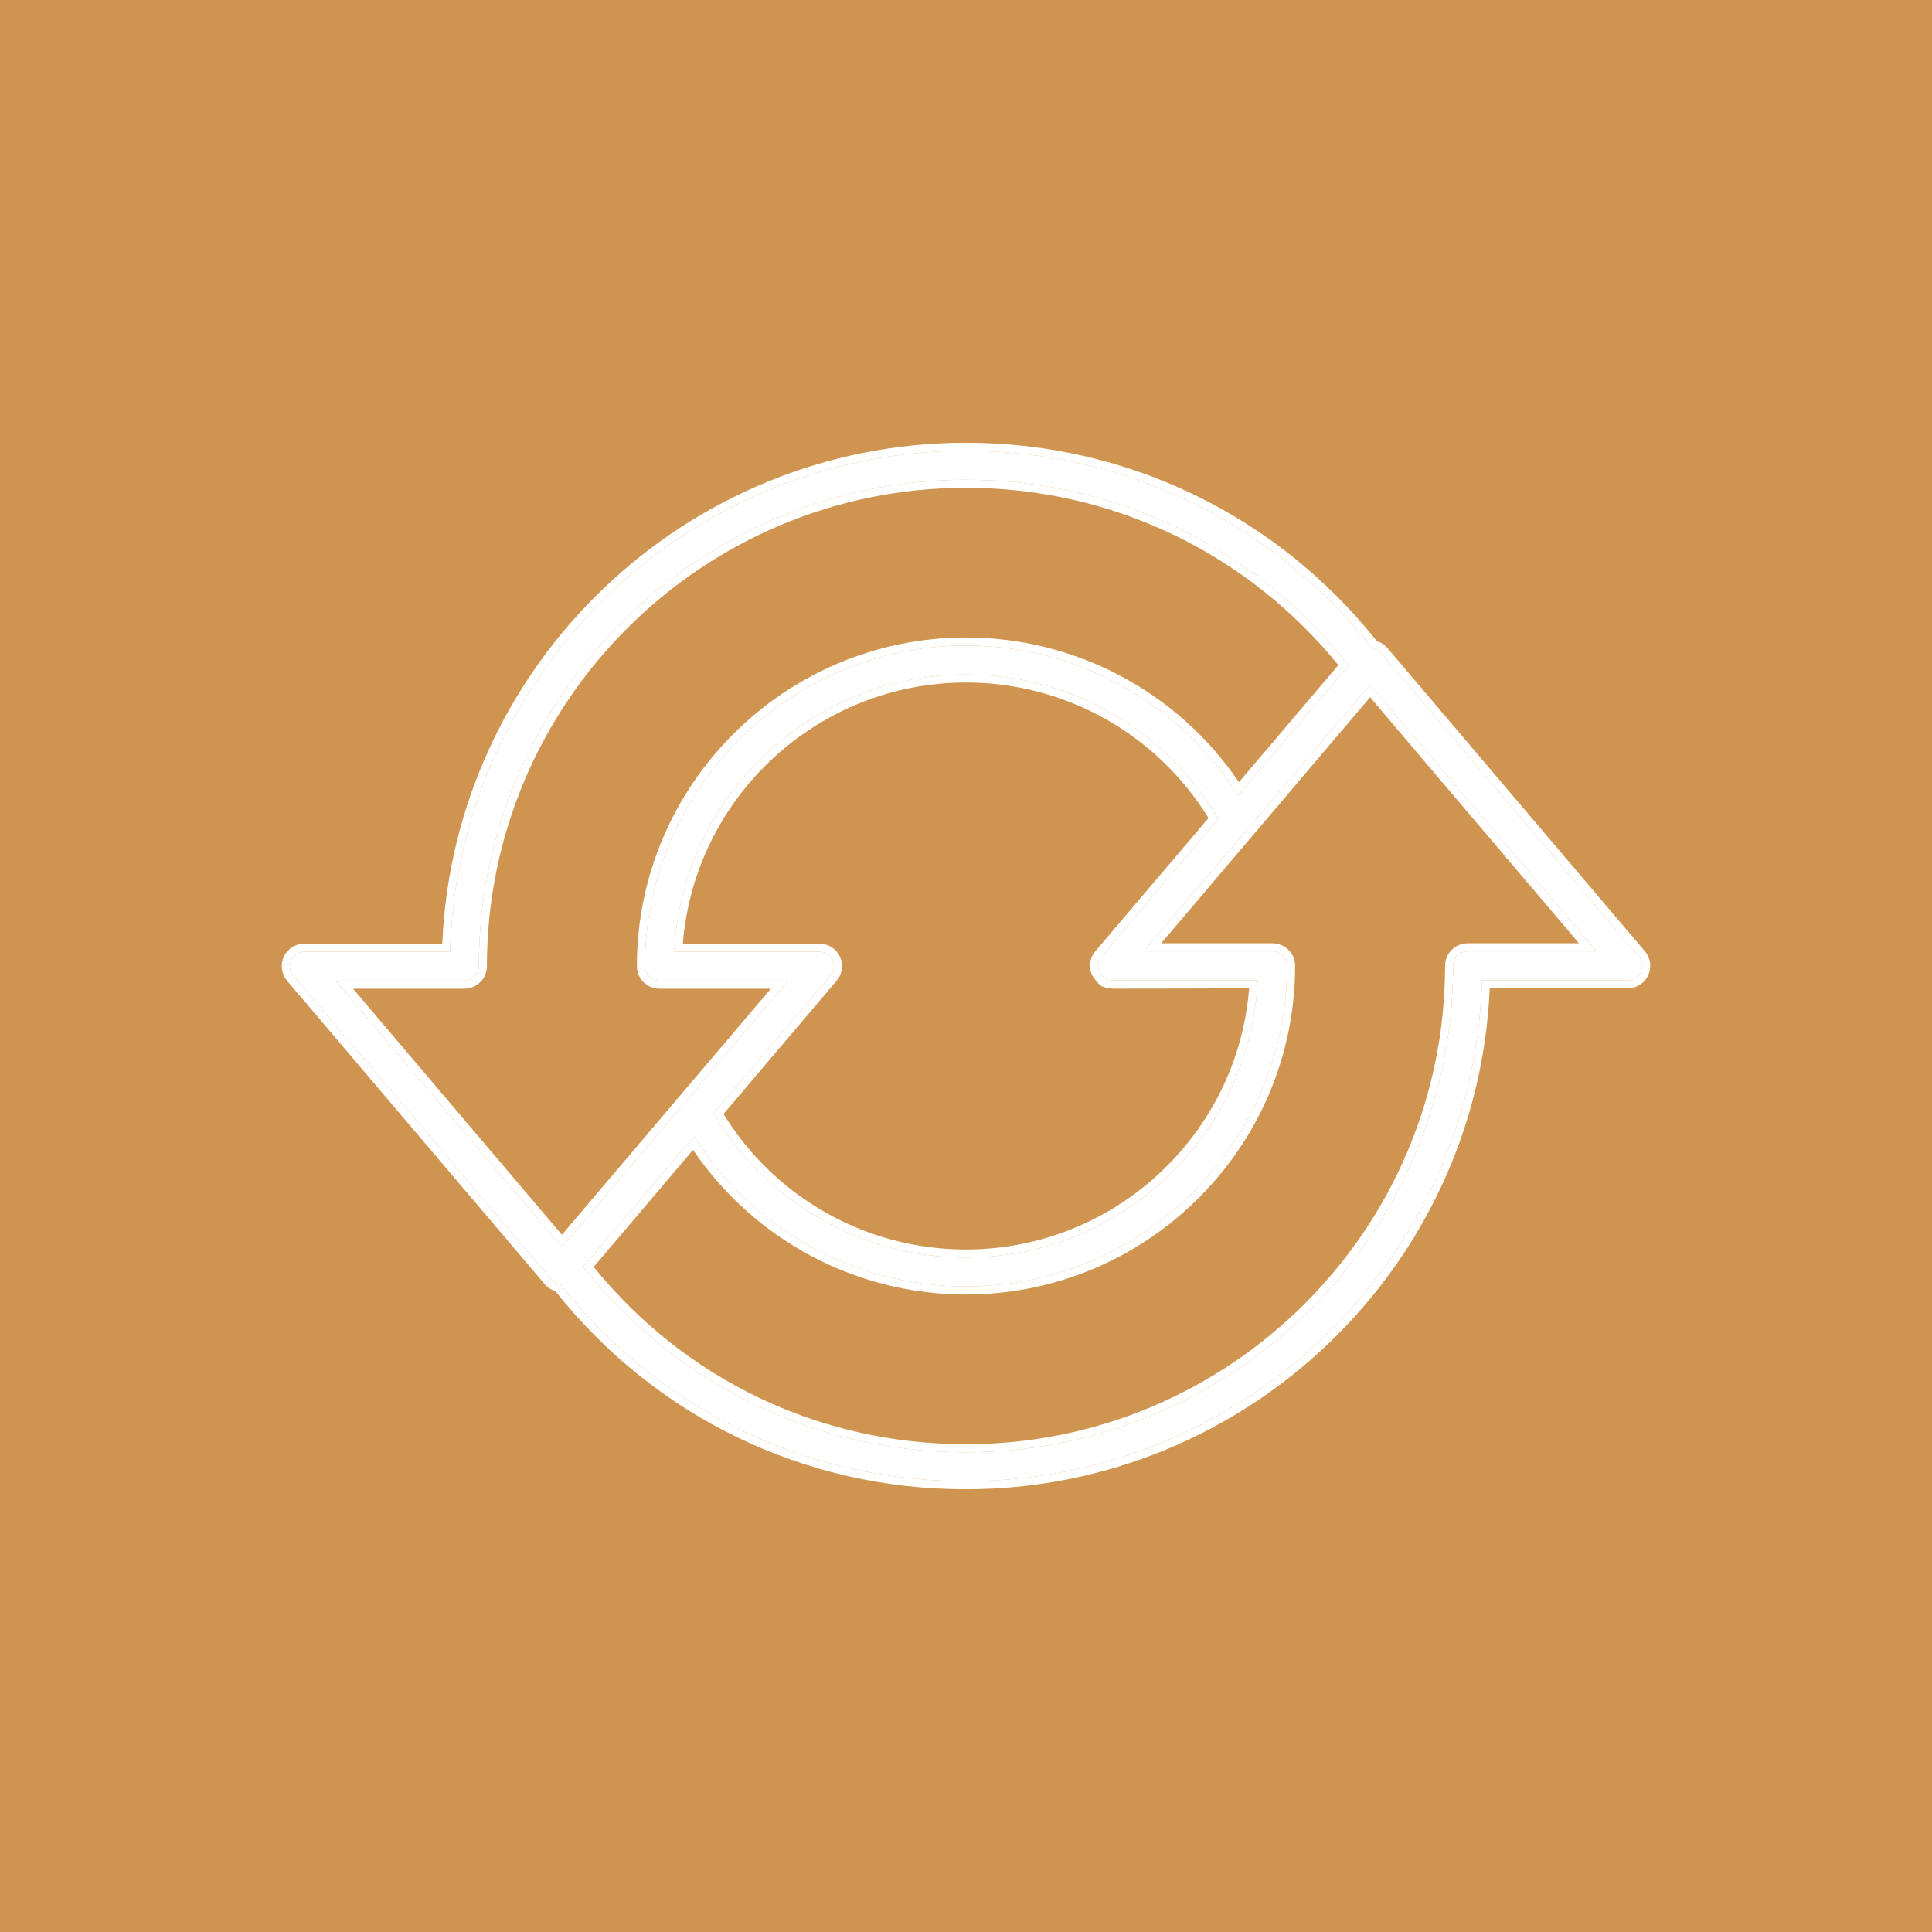 <?xml version="1.0" encoding="UTF-8"?> <svg xmlns="http://www.w3.org/2000/svg" width="60" height="60" viewBox="0 0 60 60" fill="none"><rect x="0" y="0" width="60" height="60" fill="#333333" stroke="none"/> <rect x="60" width="60" height="60" transform="rotate(90 60 0)" fill="#CF944F"></rect> <path d="M29.994 46C24.913 46 20.24 43.666 17.175 39.598C17.025 39.4 17.066 39.118 17.264 38.969C17.463 38.82 17.745 38.86 17.894 39.058C20.788 42.899 25.198 45.102 29.994 45.102C38.339 45.102 45.128 38.325 45.128 29.994C45.128 29.747 45.329 29.545 45.578 29.545H49.578L42.55 21.268L35.522 29.545H39.52C39.769 29.545 39.971 29.746 39.971 29.994C39.971 35.485 35.495 39.952 29.994 39.952C26.336 39.952 22.974 37.953 21.222 34.734C21.103 34.517 21.184 34.244 21.402 34.125C21.621 34.007 21.894 34.088 22.013 34.305C23.608 37.234 26.666 39.054 29.994 39.054C34.848 39.054 38.824 35.231 39.06 30.444H34.551C34.375 30.444 34.216 30.342 34.143 30.183C34.069 30.024 34.094 29.837 34.208 29.704L42.207 20.283C42.378 20.081 42.723 20.081 42.894 20.283L50.893 29.704C51.006 29.837 51.032 30.024 50.958 30.183C50.885 30.342 50.725 30.444 50.55 30.444H46.024C45.785 39.063 38.686 46 29.994 46Z" fill="white"></path> <path d="M17.45 39.877C17.317 39.877 17.192 39.819 17.106 39.718L9.107 30.297C8.994 30.163 8.968 29.977 9.042 29.817C9.115 29.659 9.275 29.557 9.45 29.557H13.976C14.216 20.938 21.314 14 30.005 14C34.9 14 39.466 16.197 42.533 20.027C42.689 20.221 42.657 20.504 42.462 20.659C42.269 20.814 41.985 20.782 41.83 20.588C38.935 16.973 34.624 14.899 30.006 14.899C21.66 14.899 14.871 21.676 14.871 30.006C14.871 30.254 14.669 30.455 14.421 30.455L10.422 30.455L17.451 38.732L24.479 30.455H20.48C20.231 30.455 20.029 30.254 20.029 30.006C20.029 24.515 24.505 20.048 30.005 20.048C33.662 20.048 37.023 22.045 38.776 25.262C38.895 25.48 38.814 25.752 38.596 25.871C38.377 25.989 38.104 25.909 37.986 25.691C36.39 22.764 33.332 20.946 30.006 20.946C25.152 20.946 21.176 24.769 20.941 29.556H25.45C25.625 29.556 25.785 29.658 25.858 29.817C25.932 29.976 25.906 30.163 25.793 30.296L17.793 39.718C17.708 39.819 17.582 39.877 17.45 39.877Z" fill="white"></path> <path fill-rule="evenodd" clip-rule="evenodd" d="M17.45 39.952C17.493 40.007 17.537 40.061 17.581 40.115C20.644 43.864 25.132 46 29.994 46C38.686 46 45.785 39.063 46.024 30.444H46.19H50.55C50.725 30.444 50.885 30.342 50.958 30.183C51.032 30.024 51.006 29.837 50.893 29.704L43.264 20.719L42.894 20.283L42.888 20.276L42.881 20.268C42.806 20.189 42.703 20.144 42.597 20.134C42.581 20.096 42.56 20.061 42.533 20.027C42.497 19.982 42.461 19.937 42.424 19.893C39.358 16.145 34.842 14 30.005 14C21.314 14 14.216 20.938 13.976 29.557H9.45C9.275 29.557 9.115 29.659 9.042 29.817C8.968 29.977 8.994 30.163 9.107 30.297L17.07 39.676L17.106 39.718C17.178 39.803 17.278 39.857 17.386 39.873C17.407 39.899 17.428 39.926 17.45 39.952ZM50.55 30.694H46.265C45.897 39.335 38.739 46.25 29.994 46.25C24.981 46.25 20.358 44.012 17.245 40.096C17.118 40.058 17.003 39.983 16.916 39.88L8.916 30.459C8.74 30.251 8.7 29.96 8.815 29.712C8.93 29.465 9.178 29.307 9.45 29.307H13.735C14.103 20.666 21.261 13.75 30.005 13.75C34.976 13.75 39.614 15.982 42.728 19.871C42.739 19.884 42.749 19.898 42.759 19.912C42.882 19.948 42.997 20.018 43.084 20.121L51.084 29.542C51.26 29.75 51.3 30.041 51.185 30.289C51.07 30.536 50.822 30.694 50.55 30.694ZM18.273 39.54C18.219 39.474 18.166 39.408 18.113 39.342L21.55 35.294C21.596 35.367 21.644 35.44 21.692 35.512C23.536 38.272 26.641 39.952 29.994 39.952C35.495 39.952 39.971 35.485 39.971 29.994C39.971 29.746 39.769 29.545 39.52 29.545H35.522L38.614 25.904L42.55 21.268L43.912 22.872L49.578 29.545H45.92H45.578C45.329 29.545 45.128 29.747 45.128 29.994C45.128 38.325 38.339 45.102 29.994 45.102C25.403 45.102 21.165 43.083 18.273 39.54ZM18.437 39.346L21.524 35.71C23.419 38.504 26.581 40.202 29.994 40.202C35.633 40.202 40.221 35.624 40.221 29.994C40.221 29.608 39.906 29.295 39.52 29.295H36.062L42.55 21.654L44.092 23.471L49.037 29.295H45.844H45.578C45.191 29.295 44.878 29.608 44.878 29.994C44.878 38.186 38.201 44.852 29.994 44.852C25.463 44.852 21.283 42.853 18.437 39.346ZM30.006 14.899C34.57 14.899 38.834 16.924 41.727 20.462C41.762 20.504 41.796 20.546 41.83 20.588C41.849 20.612 41.87 20.634 41.893 20.653L38.45 24.707C38.404 24.634 38.356 24.561 38.308 24.488C36.464 21.728 33.359 20.048 30.005 20.048C24.505 20.048 20.029 24.515 20.029 30.006C20.029 30.254 20.231 30.455 20.48 30.455H24.479L21.387 34.097L17.451 38.732L10.422 30.455L14.421 30.455C14.669 30.455 14.871 30.254 14.871 30.006C14.871 21.676 21.66 14.899 30.006 14.899ZM30.006 15.149C34.51 15.149 38.716 17.154 41.563 20.655L38.476 24.291C36.582 21.497 33.42 19.798 30.005 19.798C24.367 19.798 19.779 24.376 19.779 30.006C19.779 30.392 20.094 30.705 20.48 30.705H23.939L21.088 34.062L21.079 34.072L17.451 38.346L10.963 30.705L14.421 30.705C14.807 30.705 15.121 30.392 15.121 30.006C15.121 21.814 21.797 15.149 30.006 15.149ZM29.994 39.054C26.856 39.054 23.958 37.436 22.3 34.796C22.253 34.722 22.208 34.647 22.163 34.571L25.793 30.296C25.906 30.163 25.932 29.976 25.858 29.817C25.785 29.658 25.625 29.556 25.45 29.556H20.941C20.945 29.473 20.95 29.389 20.956 29.306C21.315 24.637 25.237 20.946 30.006 20.946C33.144 20.946 36.042 22.564 37.7 25.204C37.747 25.279 37.793 25.354 37.837 25.43L34.208 29.704C34.094 29.837 34.069 30.024 34.143 30.183C34.216 30.342 34.375 30.444 34.551 30.444H39.06C39.056 30.527 39.05 30.611 39.044 30.694C38.685 35.363 34.764 39.054 29.994 39.054ZM25.983 30.458L22.47 34.596C24.075 37.204 26.916 38.804 29.994 38.804C34.626 38.804 38.435 35.225 38.793 30.694L34.616 30.704C34.616 30.704 34.344 30.704 34.208 30.623C34.145 30.586 34.078 30.512 34.024 30.443L33.916 30.289C33.801 30.041 33.841 29.75 34.017 29.542L37.531 25.405C35.925 22.797 33.084 21.196 30.006 21.196C25.375 21.196 21.565 24.775 21.207 29.306H25.45C25.722 29.306 25.97 29.463 26.085 29.711C26.2 29.959 26.16 30.25 25.983 30.458Z" fill="white"></path> </svg> 